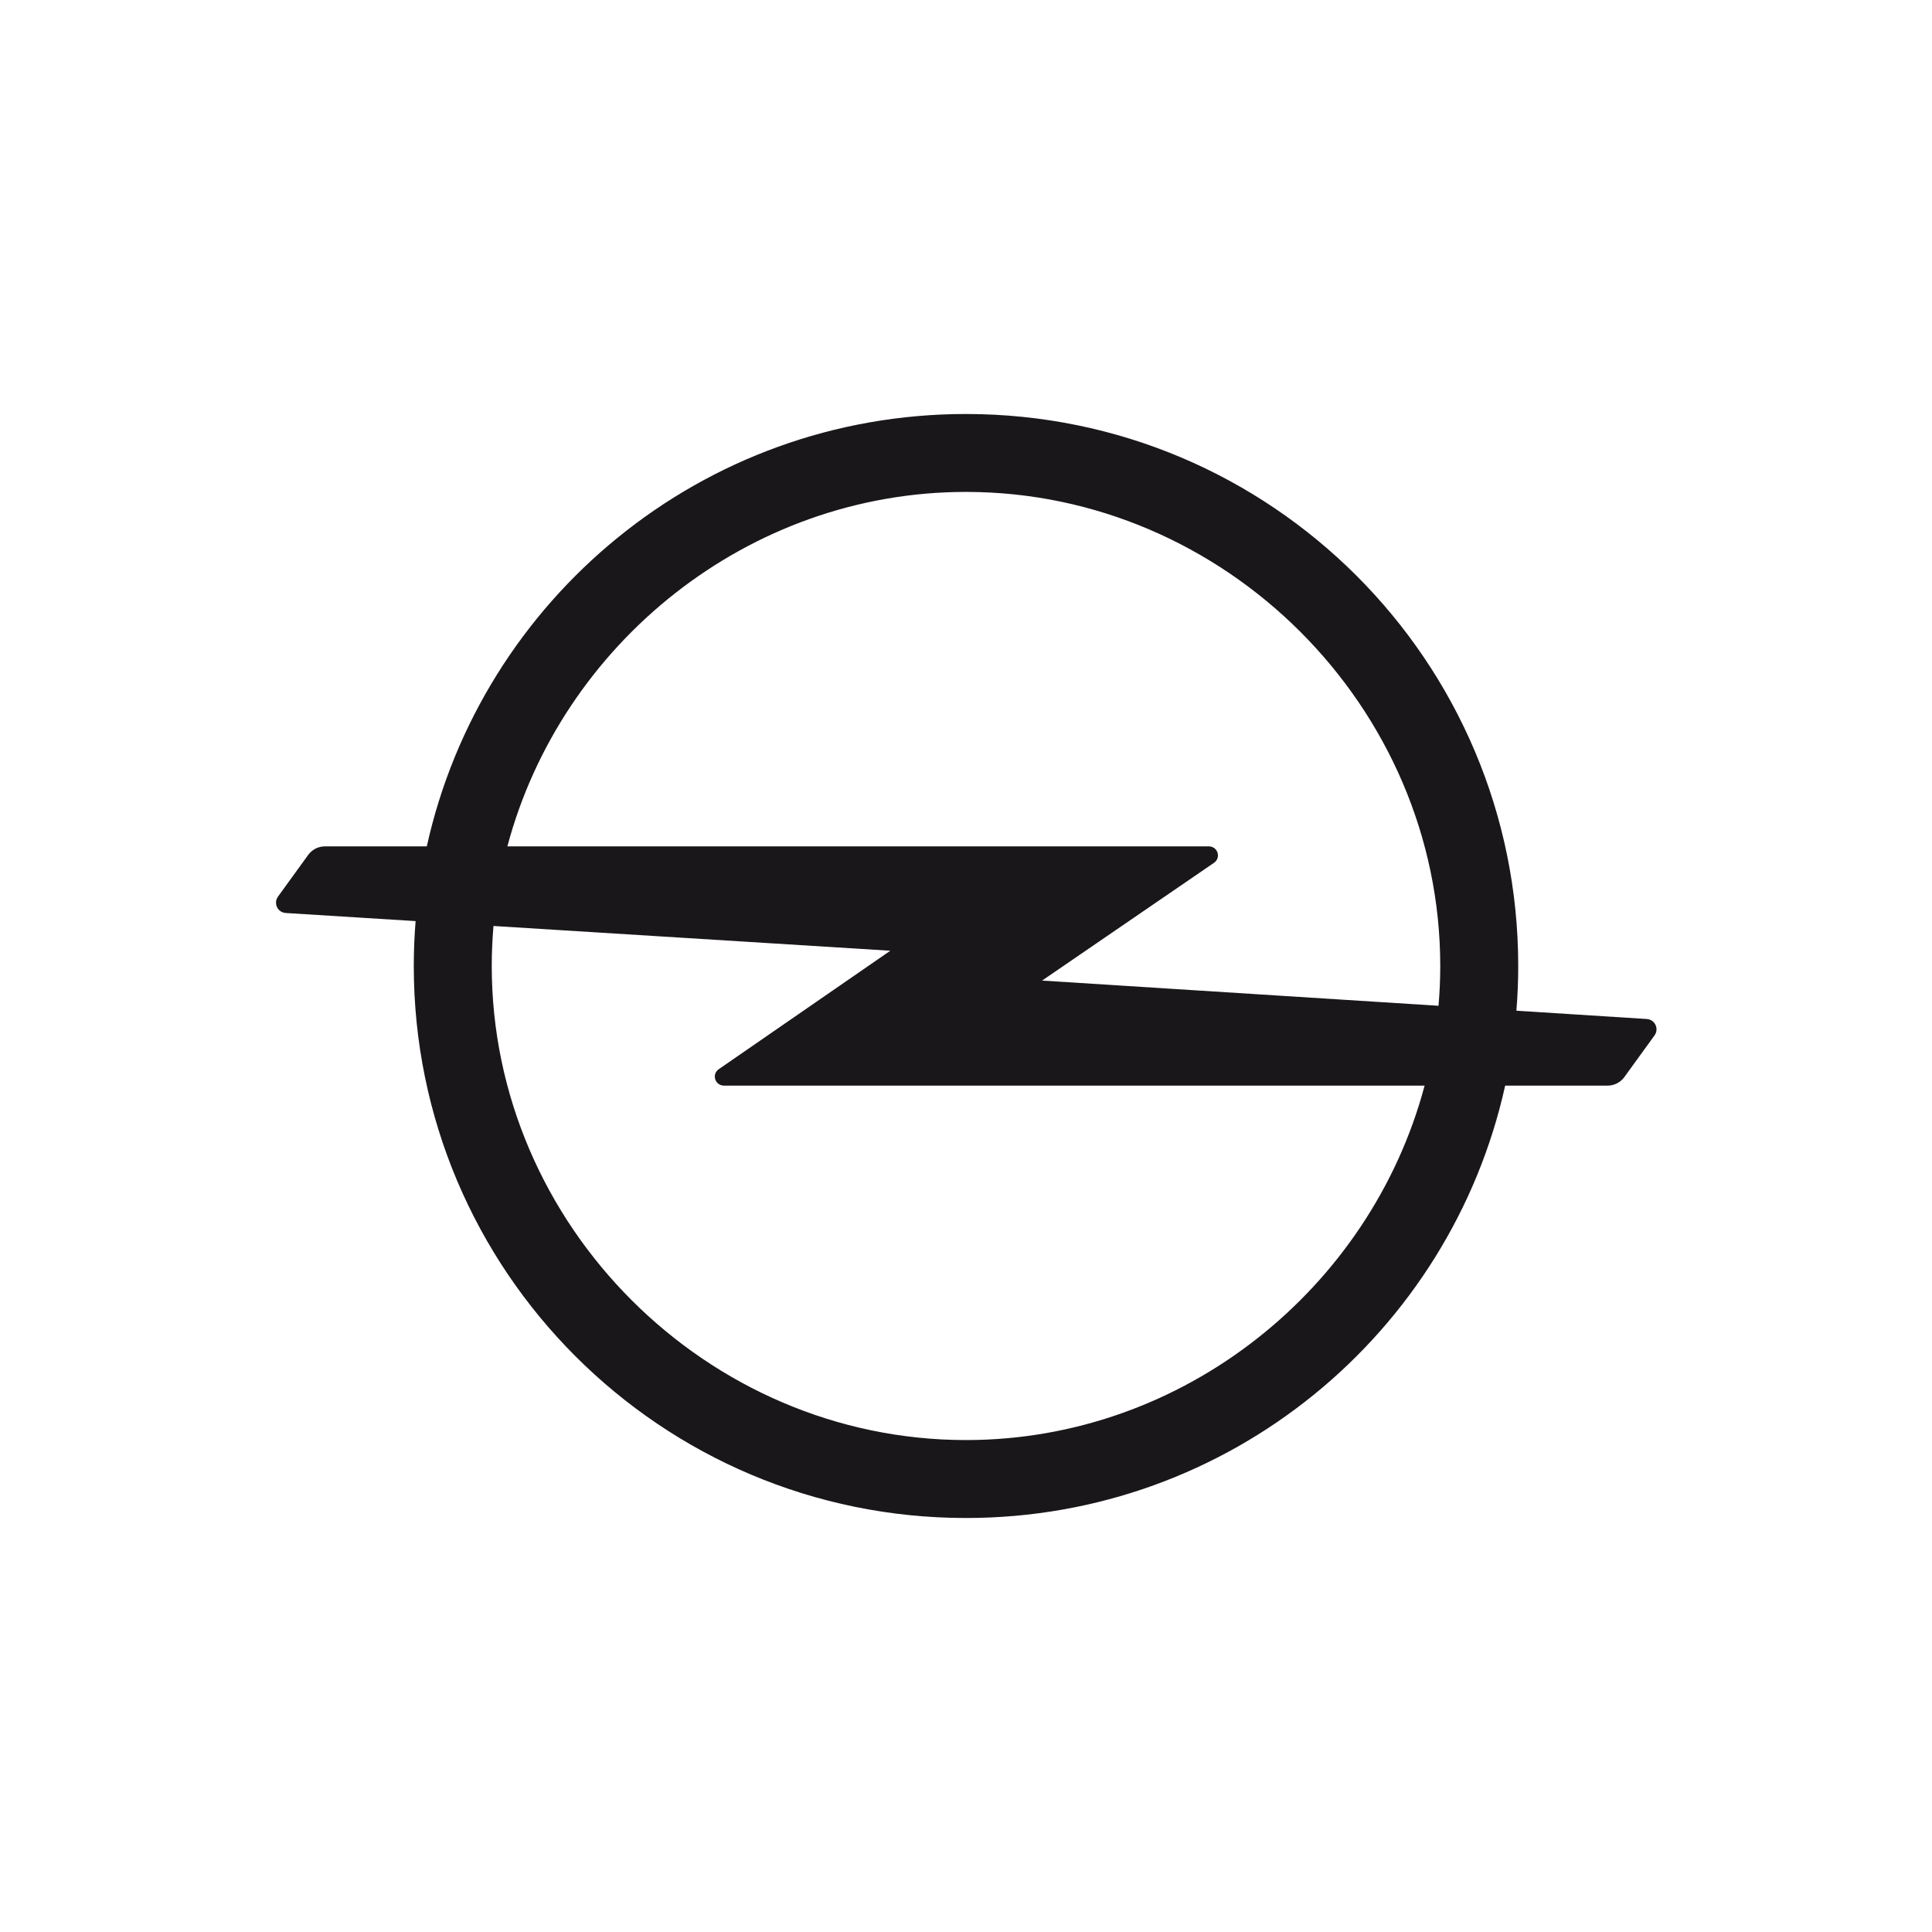 <svg width="70" height="70" viewBox="0 0 70 70" fill="none" xmlns="http://www.w3.org/2000/svg">
<path d="M34.999 52.176C25.607 52.176 17.817 44.389 17.817 35C17.817 34.512 17.839 34.028 17.88 33.55L32.258 34.447L26.039 38.741C25.955 38.8 25.899 38.898 25.899 39.008C25.899 39.188 26.046 39.334 26.225 39.334H51.616C49.663 46.669 42.898 52.176 34.999 52.176ZM34.999 17.823C44.392 17.823 52.183 25.611 52.183 35C52.183 35.485 52.161 35.965 52.12 36.441L37.757 35.528L43.989 31.259C44.074 31.2 44.129 31.102 44.129 30.992C44.129 30.812 43.983 30.666 43.804 30.666H18.383C20.336 23.331 27.101 17.823 34.999 17.823ZM59.643 36.919L54.942 36.62C54.985 36.086 55.008 35.545 55.008 35C55.008 23.954 46.05 15 34.999 15C25.439 15 17.445 21.704 15.464 30.666H11.773C11.531 30.666 11.315 30.781 11.178 30.959L10.079 32.476C10.03 32.539 10 32.619 10 32.706C10 32.914 10.168 33.081 10.376 33.081L15.058 33.373C15.015 33.91 14.992 34.452 14.992 35C14.992 46.046 23.95 55 34.999 55C44.561 55 52.554 48.296 54.535 39.334H58.246C58.488 39.334 58.703 39.219 58.841 39.041L59.94 37.524C59.989 37.461 60.019 37.381 60.019 37.294C60.019 37.086 59.85 36.919 59.643 36.919Z" fill="#1A171B"/>
</svg>
